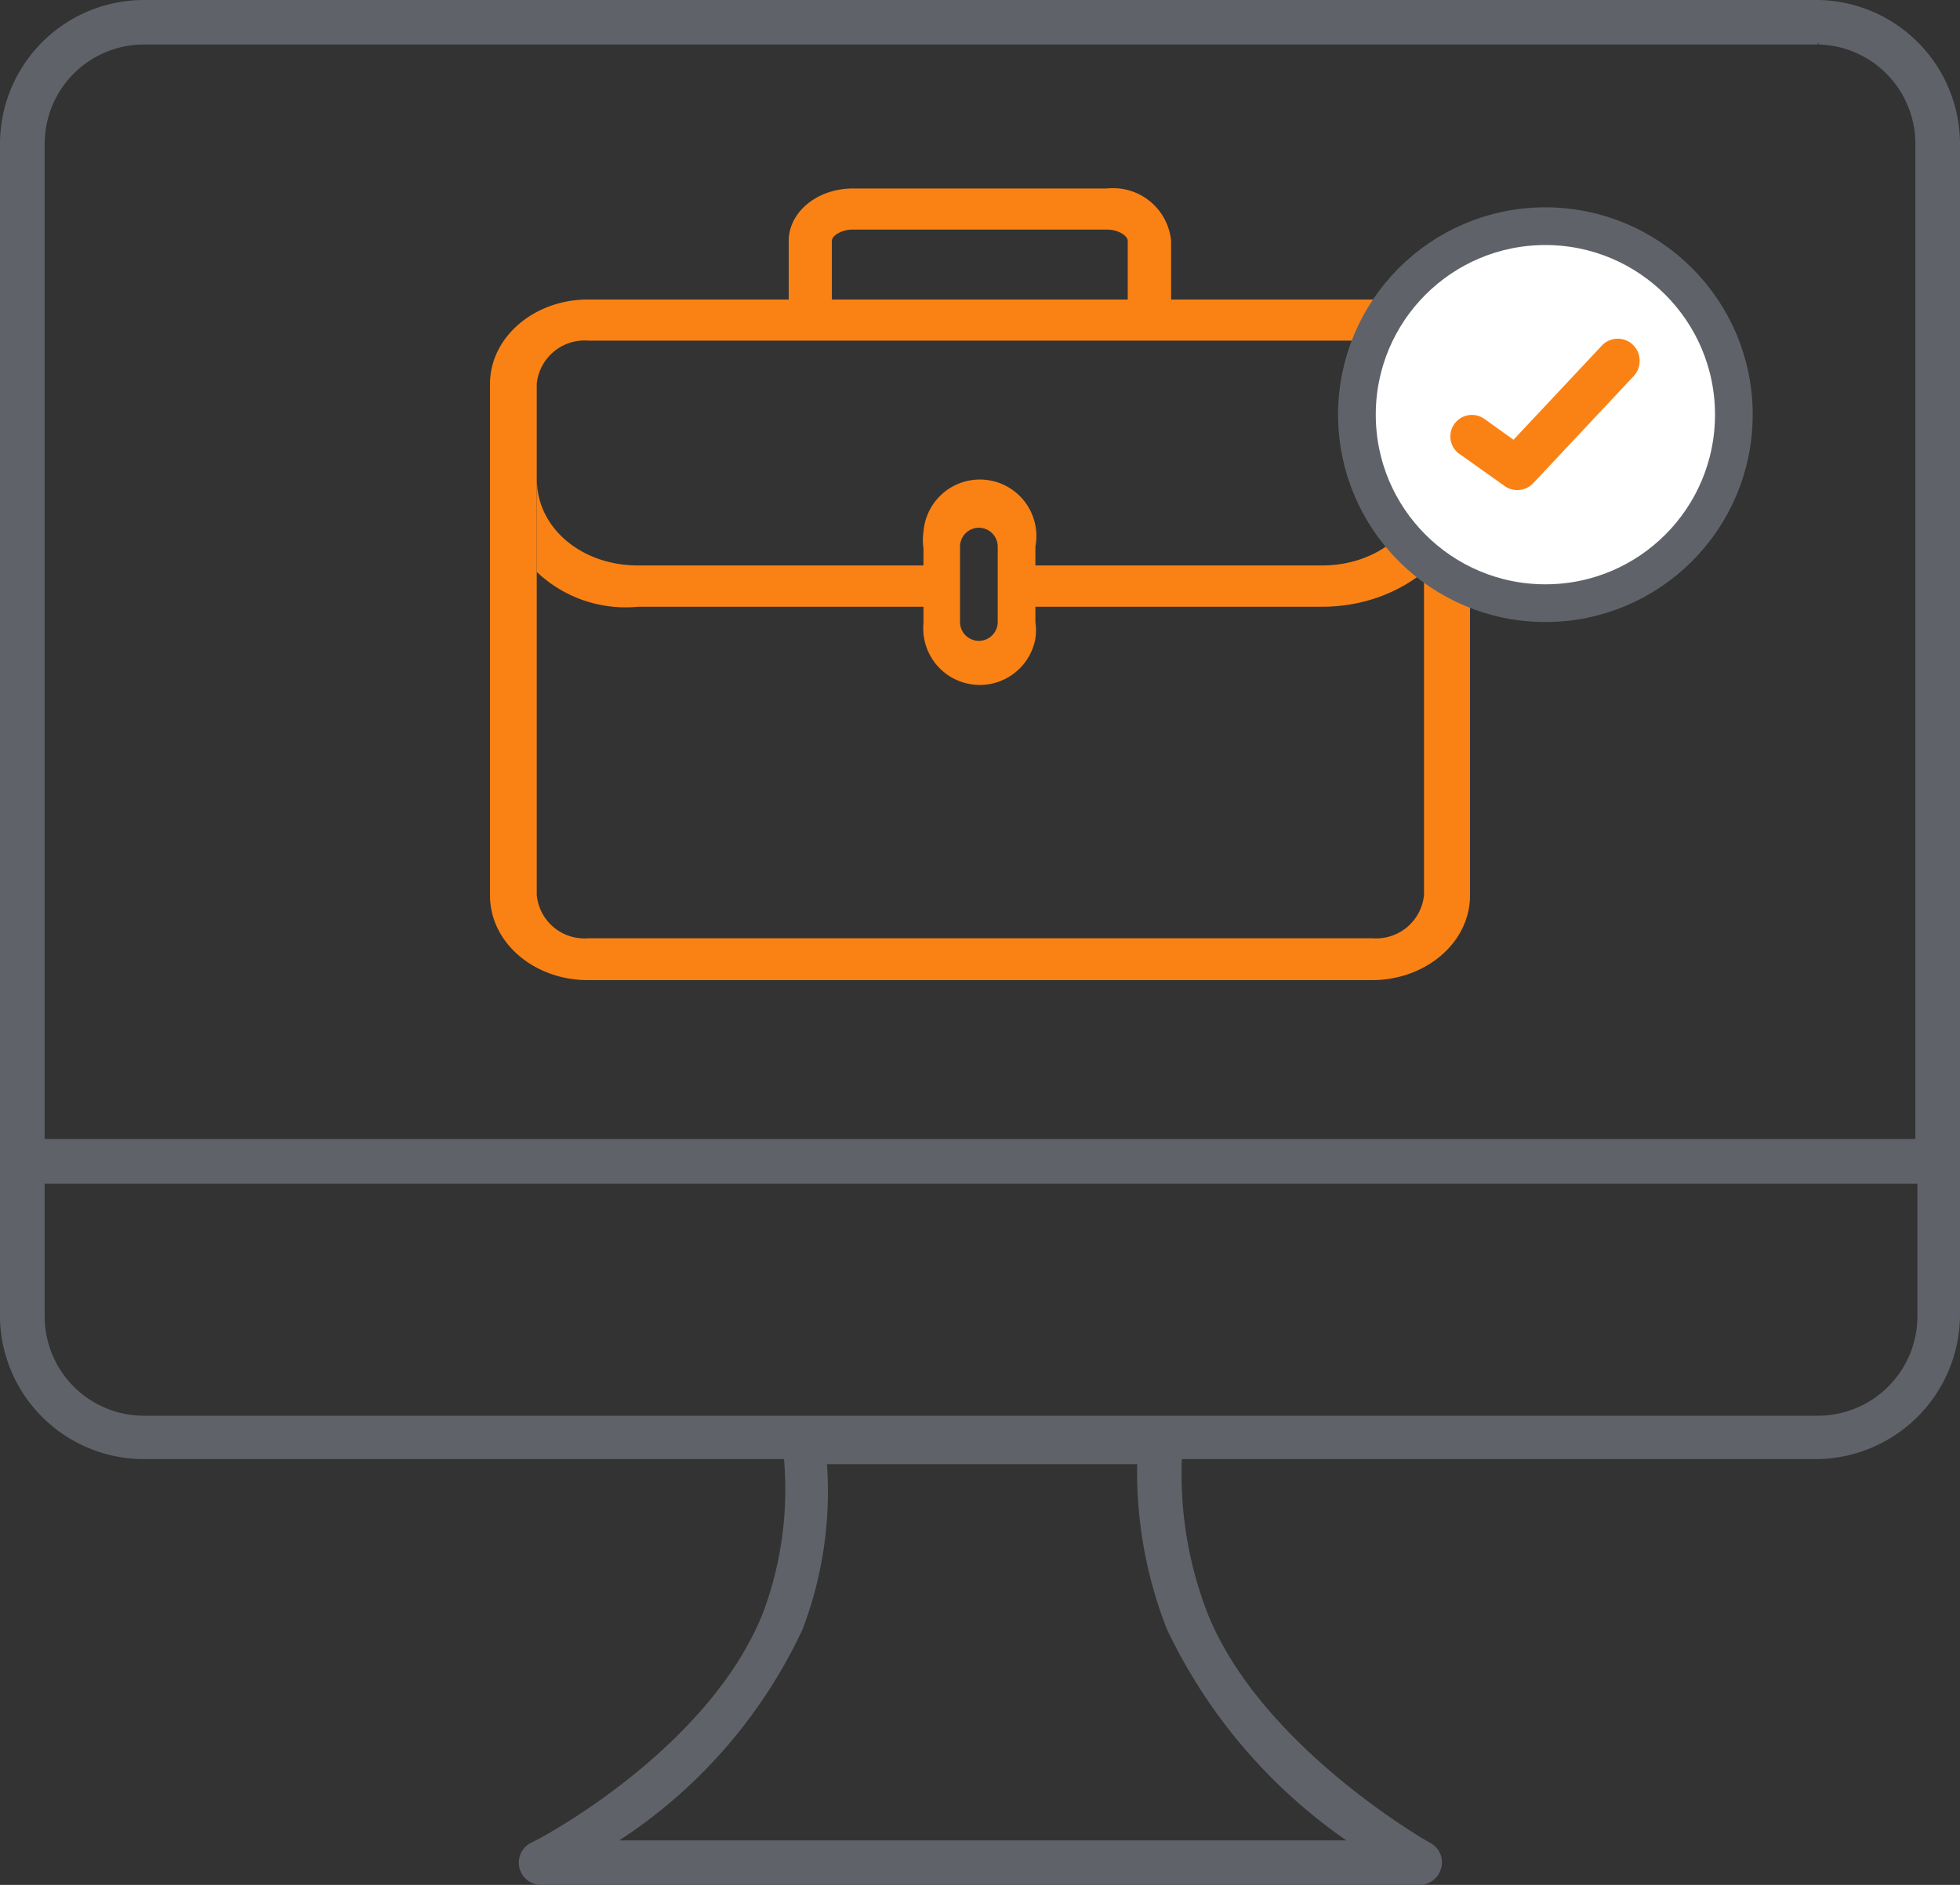 <svg xmlns="http://www.w3.org/2000/svg" viewBox="0 0 104 100">
    <rect x="0" y="0" width="104" height="100" fill="#333333" stroke="none"/>
    <defs>
        <style>.cls-1{fill:#5f6369;}.cls-2{fill:#fa8214;}.cls-3{fill:#fff;stroke:#5f6369;stroke-miterlimit:10;stroke-width:2px;}</style>
    </defs>
    <path class="cls-1" d="M75.4,99.88H28.71a1.05,1.05,0,0,1-1-1.08,1.07,1.07,0,0,1,.57-.92S37.6,93.14,40.61,85.6a18.7,18.7,0,0,0,1.1-8.32H7.83A7.49,7.49,0,0,1,.13,70h0V7.62A7.52,7.52,0,0,1,7.64.12H96.46a7.51,7.51,0,0,1,7.42,7.5V69.81a7.51,7.51,0,0,1-7.42,7.47H62.59a20.54,20.54,0,0,0,1.35,8.32c2.84,7.14,11.82,12.25,11.9,12.3a1,1,0,0,1,.51,1.18A1.09,1.09,0,0,1,75.4,99.88Zm-43-2.11H71.8A28.48,28.48,0,0,1,62,86.39h0a22.59,22.59,0,0,1-1.57-8.83H43.74a20.29,20.29,0,0,1-1.27,8.83,26.87,26.87,0,0,1-10,11.38ZM2.24,62.67v7.2a5.4,5.4,0,0,0,5.4,5.37H96.46a5.39,5.39,0,0,0,5.4-5.37v-7.2Zm0-2.11h99.52V7.76a5.39,5.39,0,0,0-5.25-5.53H7.64a5.39,5.39,0,0,0-5.4,5.38h0ZM75.4,100H28.71a1.18,1.18,0,0,1-.52-2.24c.09,0,9.35-4.79,12.3-12.2a18.69,18.69,0,0,0,1.11-8.15H7.6A7.64,7.64,0,0,1,0,70V7.62A7.64,7.64,0,0,1,7.64,0H96.46A7.65,7.65,0,0,1,104,7.62V69.81a7.68,7.68,0,0,1-7.53,7.6H62.71a20.44,20.44,0,0,0,1.35,8.15c2.83,7.12,11.75,12.18,11.84,12.22a1.16,1.16,0,0,1,.57,1.33,1.19,1.19,0,0,1-1.06.89ZM41.71,77.16h.11v.11a19,19,0,0,1-1.1,8.38c-3,7.5-12.34,12.29-12.43,12.34a.91.91,0,0,0-.49,1,.93.93,0,0,0,.9.73H75.39a1,1,0,0,0,.84-.71.92.92,0,0,0-.45-1c-.08,0-9.1-5.18-12-12.35a20.82,20.82,0,0,1-1.37-8.37v-.12h34a7.42,7.42,0,0,0,7.29-7.35V7.62A7.42,7.42,0,0,0,96.46.24H7.64A7.4,7.4,0,0,0,.25,7.62V70a7.39,7.39,0,0,0,7.39,7.18H41.71ZM72.25,97.89H32l.37-.23a26.63,26.63,0,0,0,10-11.33,20.27,20.27,0,0,0,1.26-8.76v-.14h17v.13a22.34,22.34,0,0,0,1.56,8.78A28.2,28.2,0,0,0,72,97.66Zm-39.39-.25H71.44a28.52,28.52,0,0,1-9.52-11.2,22.81,22.81,0,0,1-1.58-8.76H43.88a20.55,20.55,0,0,1-1.29,8.75A27,27,0,0,1,32.86,97.64Zm63.6-22.28H7.64a5.52,5.52,0,0,1-5.52-5.49V62.55H102v7.32A5.53,5.53,0,0,1,96.46,75.36ZM2.37,62.8v7.07a5.27,5.27,0,0,0,5.27,5.24H96.46a5.28,5.28,0,0,0,5.28-5.24V62.8Zm99.51-2.12H2.12V7.62A5.54,5.54,0,0,1,7.64,2.11H96.51a5.51,5.51,0,0,1,5.37,5.65h0ZM2.37,60.43h99.26V7.76a5.27,5.27,0,0,0-5.12-5.4l-.05-.13v.13H7.64A5.27,5.27,0,0,0,2.37,7.62Z"/>
    <path class="cls-2" d="M62.14,12.78v3.15h-2.3V12.78c0-.27-.5-.6-1.11-.6H45.25c-.61,0-1.11.33-1.11.6v3.15H41.85V12.78c0-1.53,1.52-2.78,3.4-2.78H58.74A3.09,3.09,0,0,1,62.14,12.78ZM78,20.41v27.1C78,50,75.66,52,72.79,52H31.2c-2.87,0-5.2-2-5.2-4.49V20.37c0-2.47,2.33-4.48,5.2-4.48H72.84c2.82,0,5.15,2,5.15,4.48ZM28.48,47.47a2.54,2.54,0,0,0,2.72,2.31H72.84a2.55,2.55,0,0,0,2.72-2.3V20.37a2.55,2.55,0,0,0-2.72-2.3H31.2a2.55,2.55,0,0,0-2.72,2.3ZM33.85,30c-3,0-5.36-2-5.36-4.55v4.9a6.84,6.84,0,0,0,5.36,1.84H49V30ZM78,25.45c0,3.72-3.52,6.74-7.84,6.74H54.94V30H70.15c3,0,5.36-2,5.36-4.55ZM54.94,33v-4A3,3,0,1,0,49,28.23a3,3,0,0,0,0,.85v4a3,3,0,0,0,5.93.85A3,3,0,0,0,54.94,33Zm-2-4v4a1,1,0,1,1-2,0v-4a1,1,0,1,1,2,0Z"/>
    <circle class="cls-3" cx="82" cy="22" r="10"/>
    <path class="cls-2" d="M77.48,24.11l2.35,1.67a1.16,1.16,0,0,0,1.53-.15l5.34-5.69a1.17,1.17,0,0,0,.3-.82,1.16,1.16,0,0,0-2-.79h0l-4.69,5-1.54-1.1a1.14,1.14,0,0,0-1.34,1.85h0Z"/>
</svg>